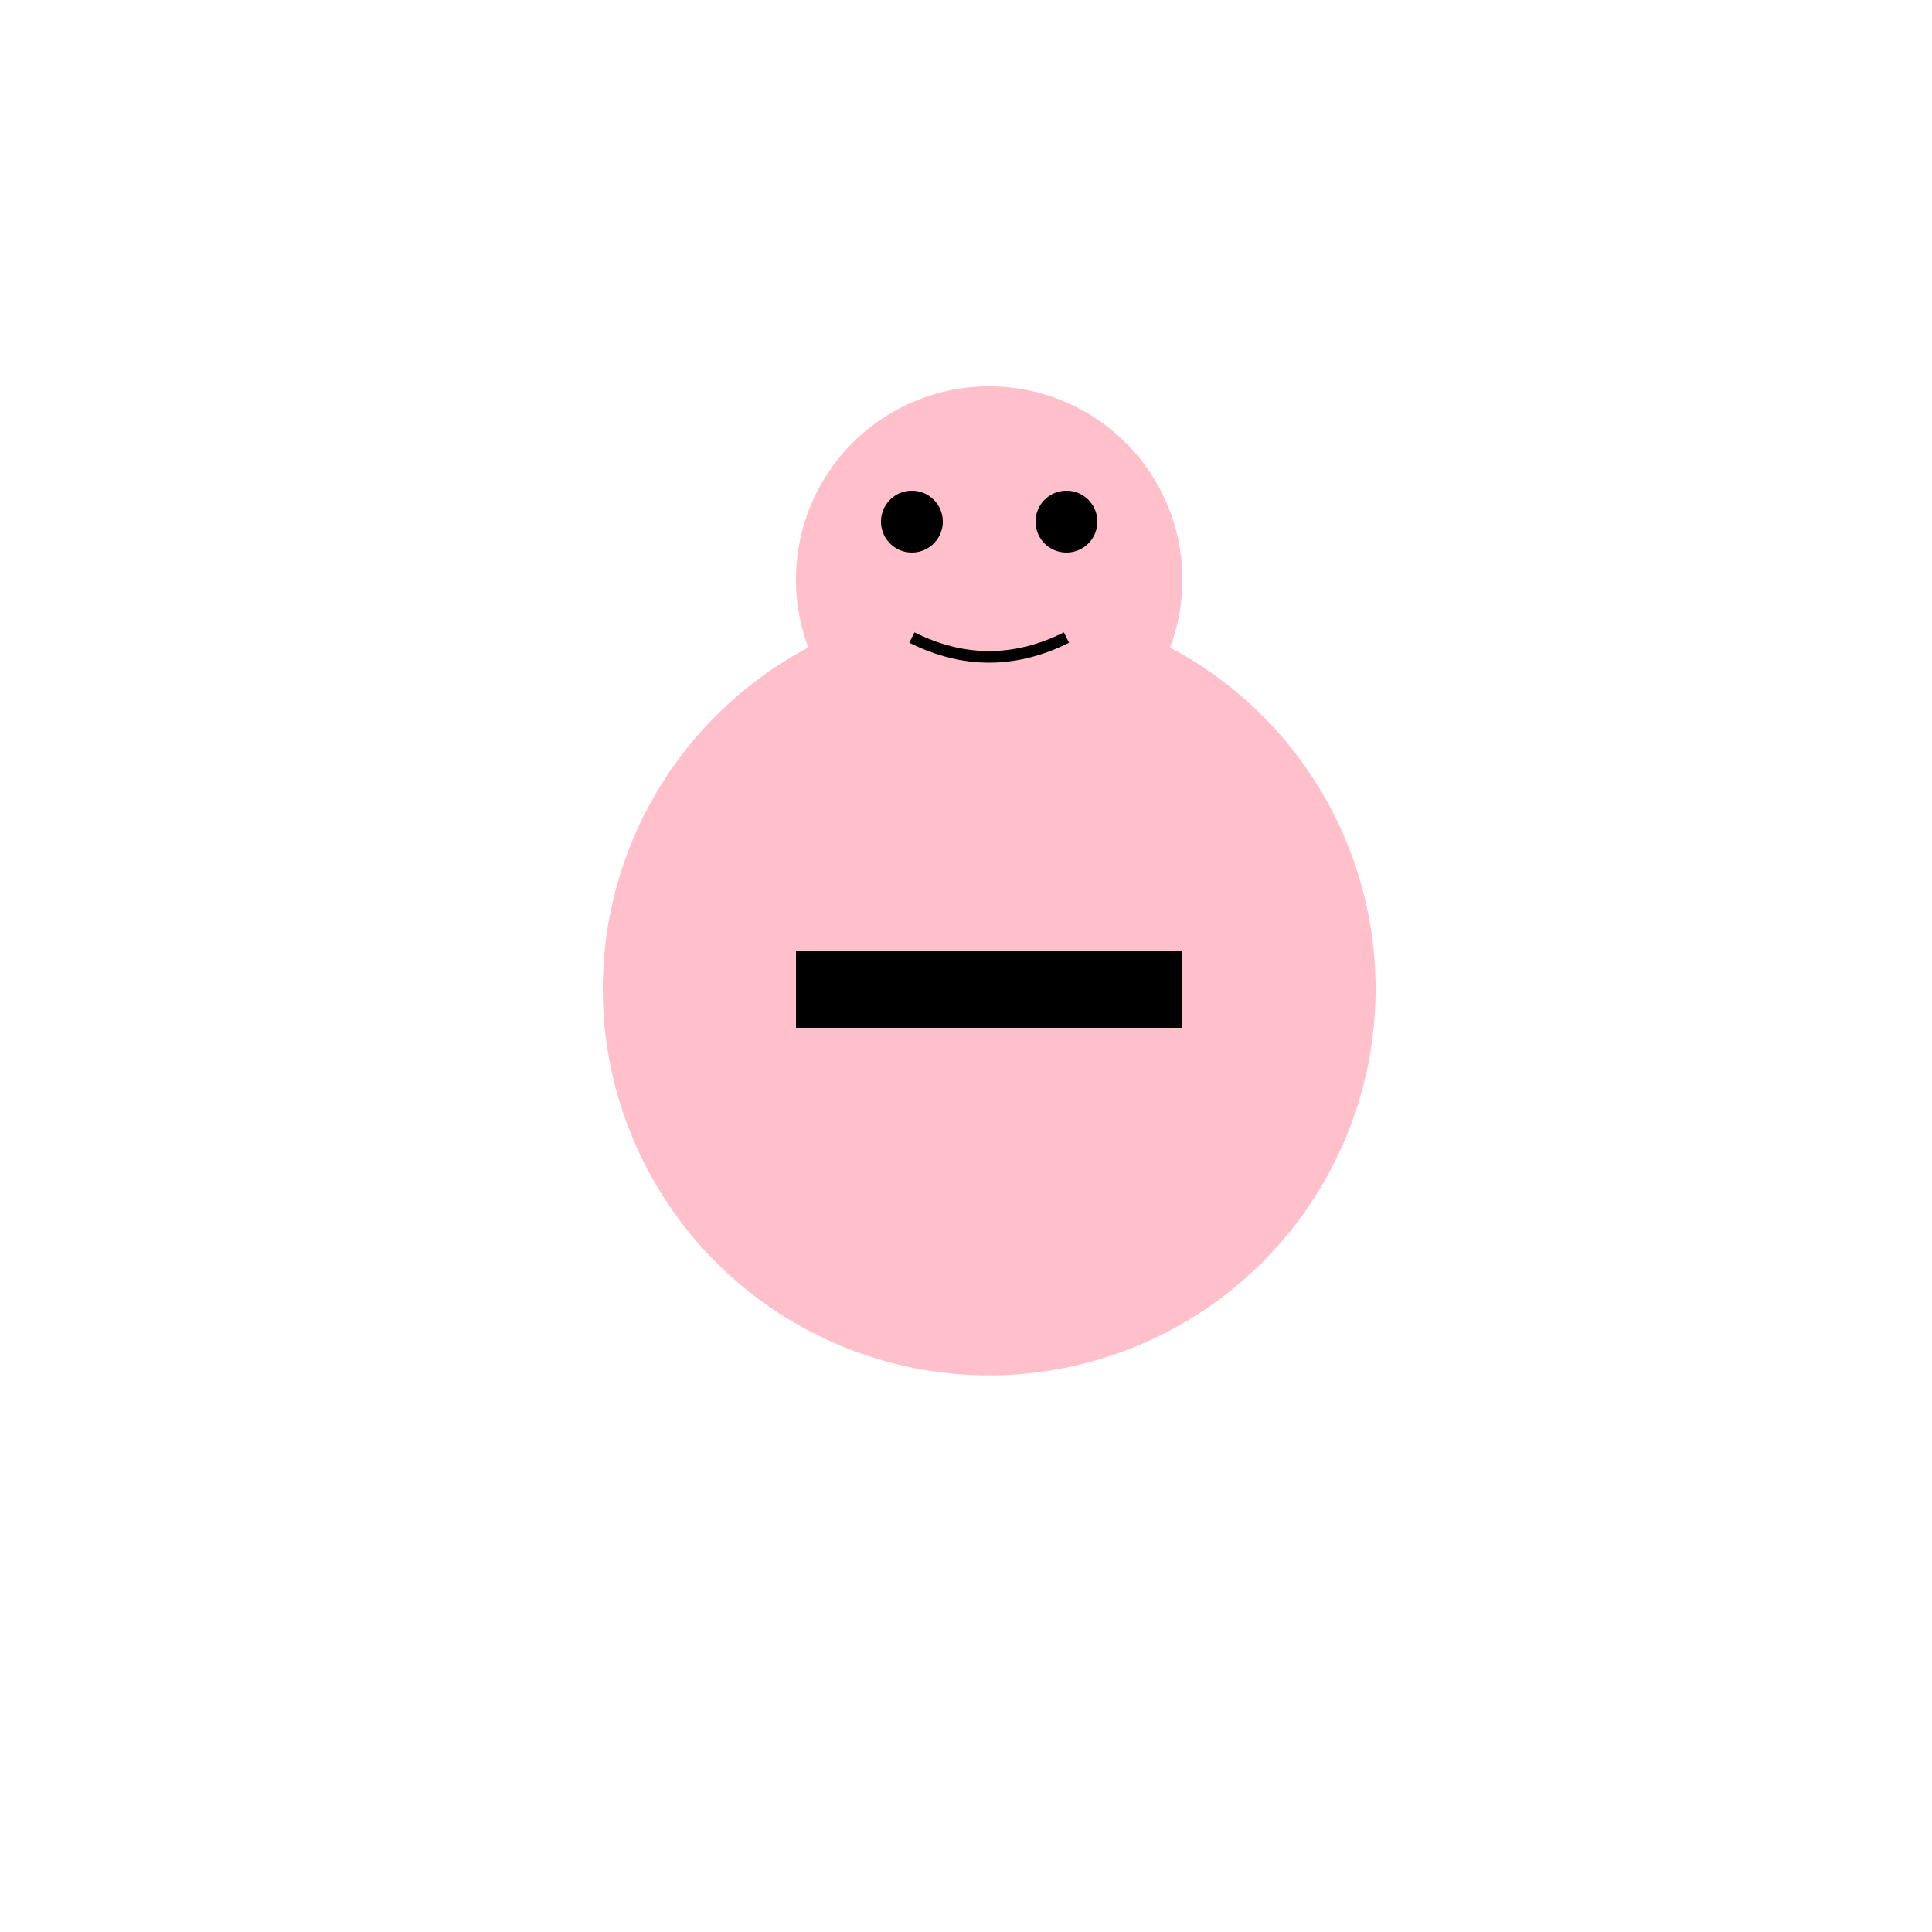<!--

Generated by DrawGPT.
Free, open source, AI generated images in SVG, PNG, and HTML Canvas format.
https://drawgpt.ai

Created: 2023-11-05T09:42:30.092Z
Link: https://drawgpt.ai/prompt/117241/

-->
<svg xmlns="http://www.w3.org/2000/svg" xmlns:xlink="http://www.w3.org/1999/xlink" width="500" height="500"><defs/><g><path fill="pink" stroke="none" paint-order="stroke fill markers" d=" M 356 256 A 100 100 0 1 1 356 255.9"/><path fill="pink" stroke="none" paint-order="stroke fill markers" d=" M 306 150 A 50 50 0 1 1 306 149.95"/><path fill="black" stroke="none" paint-order="stroke fill markers" d=" M 244 135 A 8 8 0 1 1 244 134.992"/><path fill="black" stroke="none" paint-order="stroke fill markers" d=" M 284 135 A 8 8 0 1 1 284 134.992"/><path fill="none" stroke="black" paint-order="fill stroke markers" d=" M 236 165 Q 256 175 276 165" stroke-miterlimit="10" stroke-width="3" stroke-dasharray=""/><path fill="none" stroke="black" paint-order="fill stroke markers" d=" M 206 256 L 306 256" stroke-miterlimit="10" stroke-width="20" stroke-dasharray=""/></g></svg>